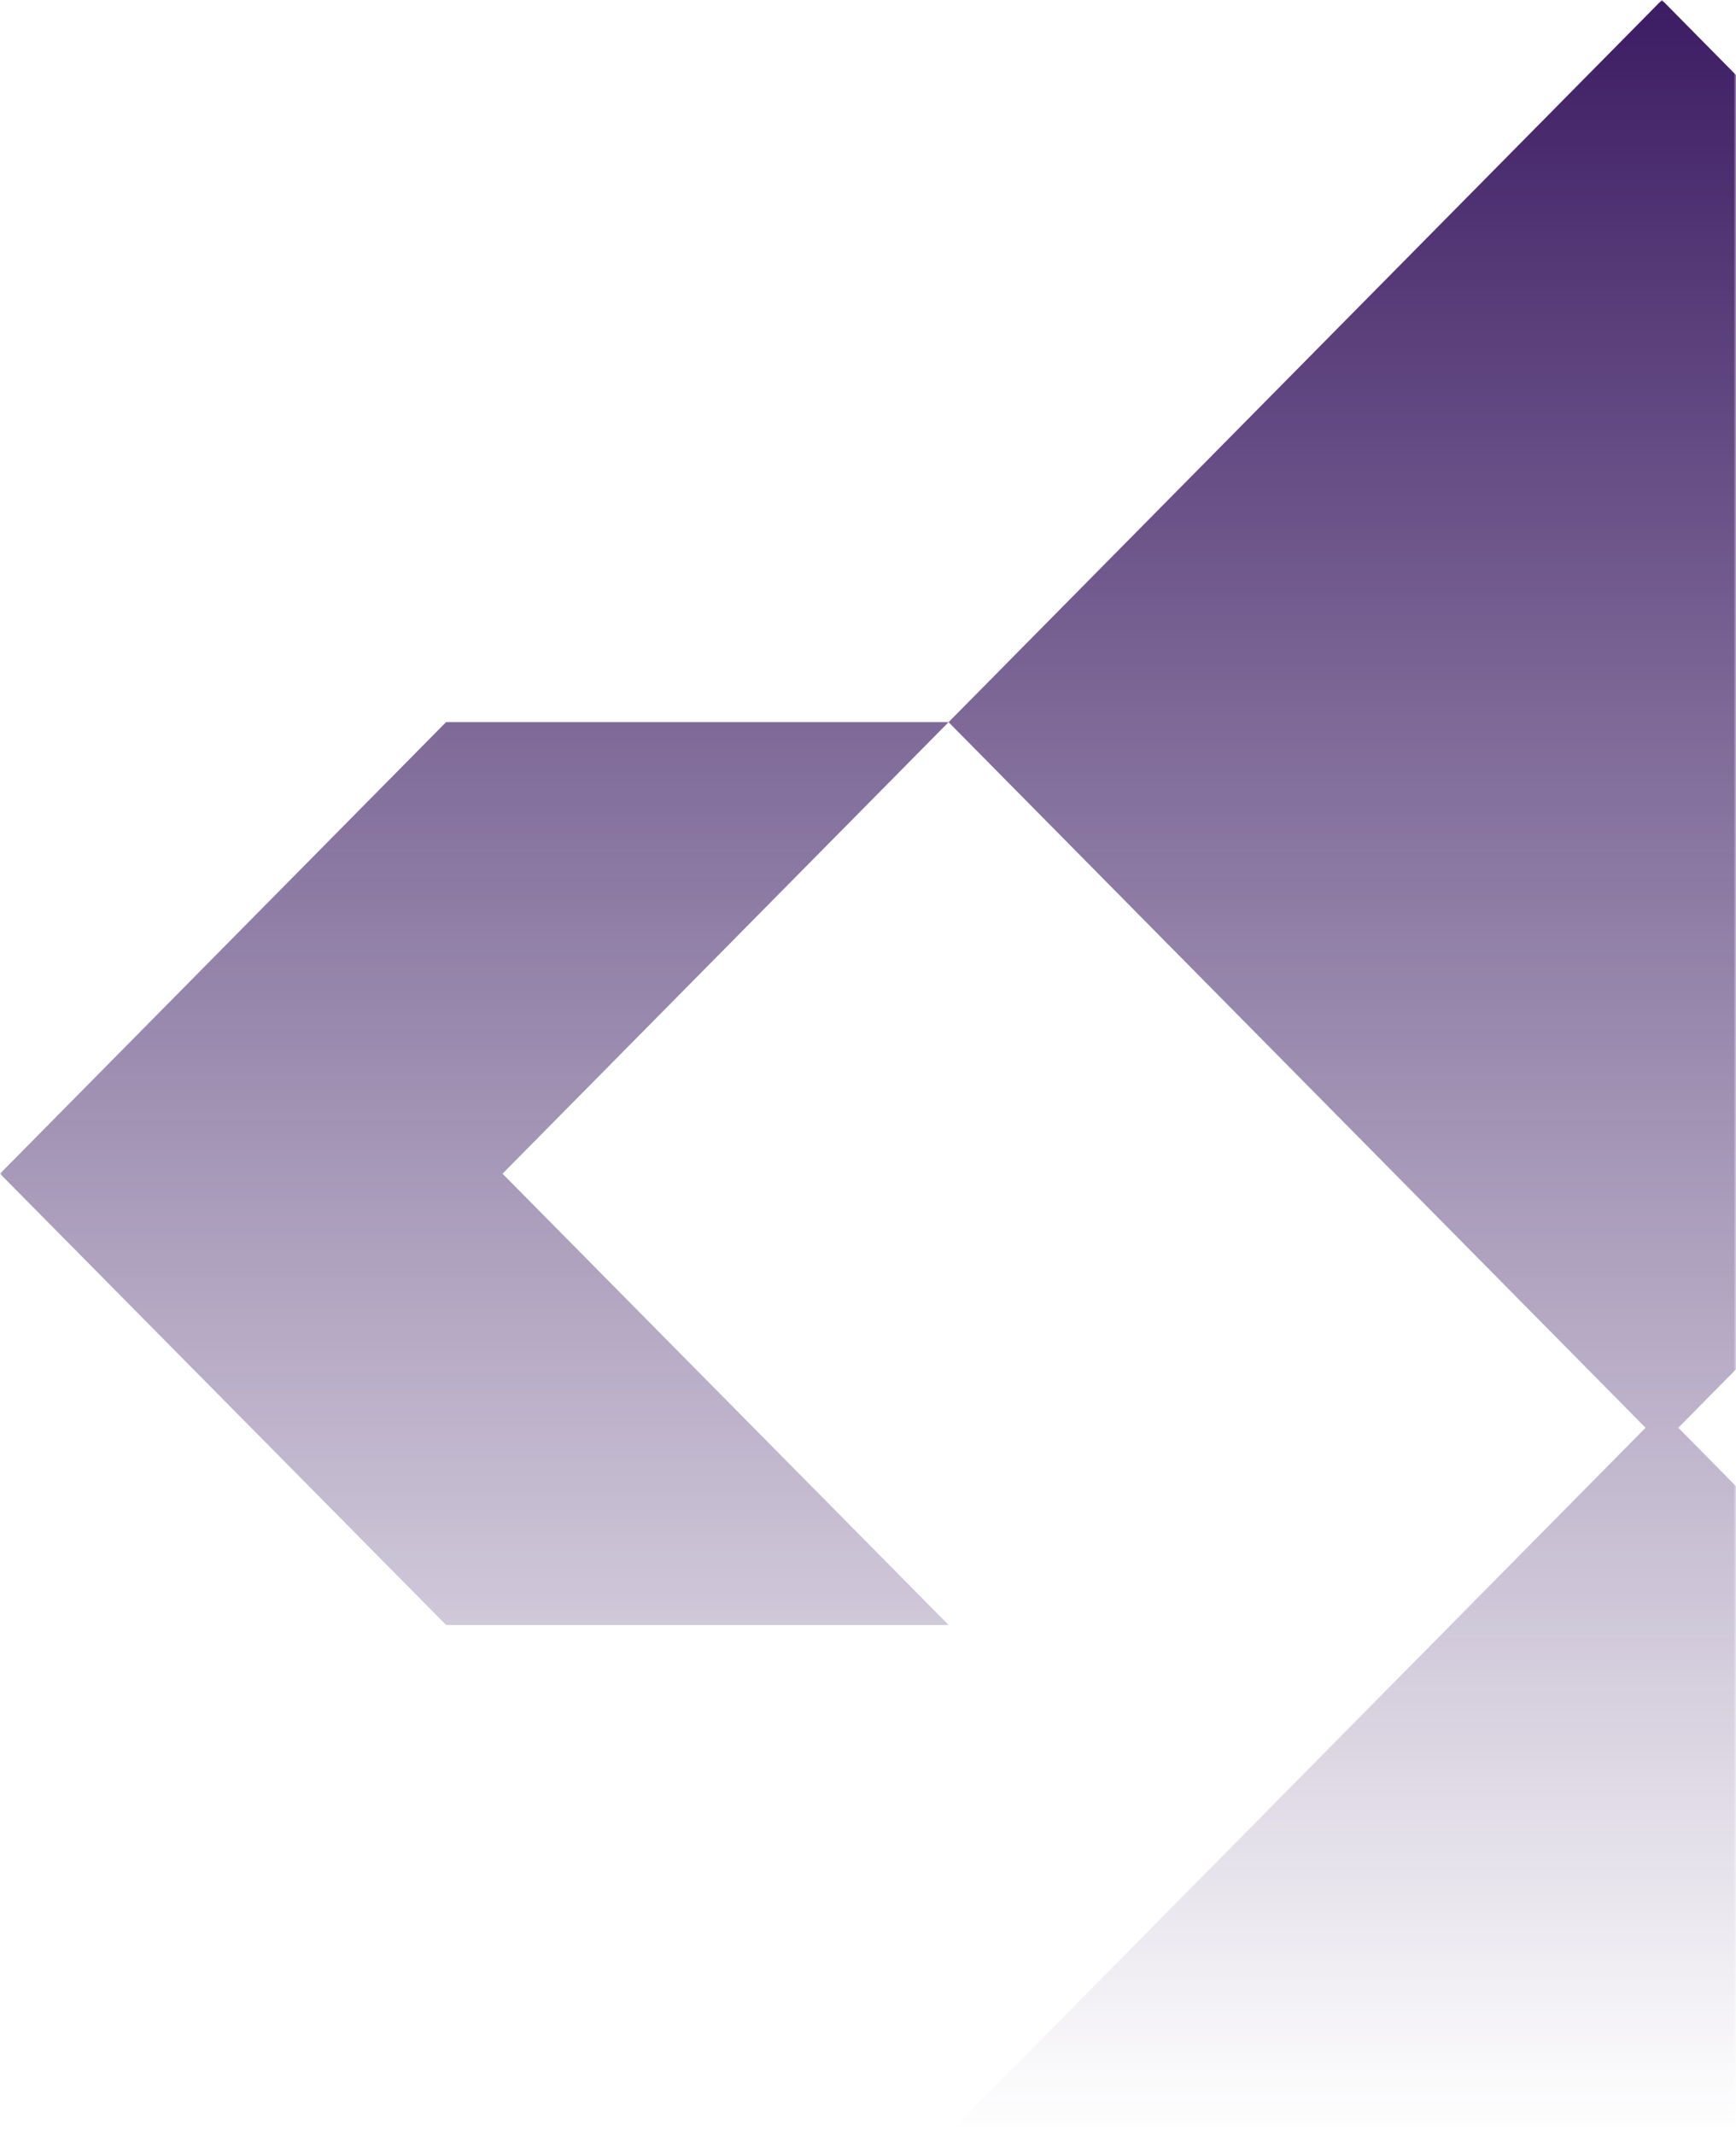 <svg width="375" height="461" viewBox="0 0 375 461" fill="none" xmlns="http://www.w3.org/2000/svg">
<mask id="mask0_195_5956" style="mask-type:alpha" maskUnits="userSpaceOnUse" x="0" y="0" width="375" height="461">
<rect width="375" height="461" fill="#D9D9D9"/>
</mask>
<g mask="url(#mask0_195_5956)">
<path d="M513.093 155.916L362.534 308.256L513.093 460.595H204.904L355.463 308.256L204.904 155.916L358.998 0L513.093 155.916ZM108.552 253.405L204.904 350.827H96.353L0 253.405L96.353 155.914H204.904L108.552 253.405ZM718 253.405L621.578 350.827H513.096L609.448 253.405L513.096 155.914H621.578L718 253.405Z" fill="url(#paint0_linear_195_5956)"/>
</g>
<defs>
<linearGradient id="paint0_linear_195_5956" x1="359" y1="0" x2="359" y2="460.595" gradientUnits="userSpaceOnUse">
<stop stop-color="#3C1C63"/>
<stop offset="1" stop-color="#3C1C63" stop-opacity="0"/>
</linearGradient>
</defs>
</svg>
